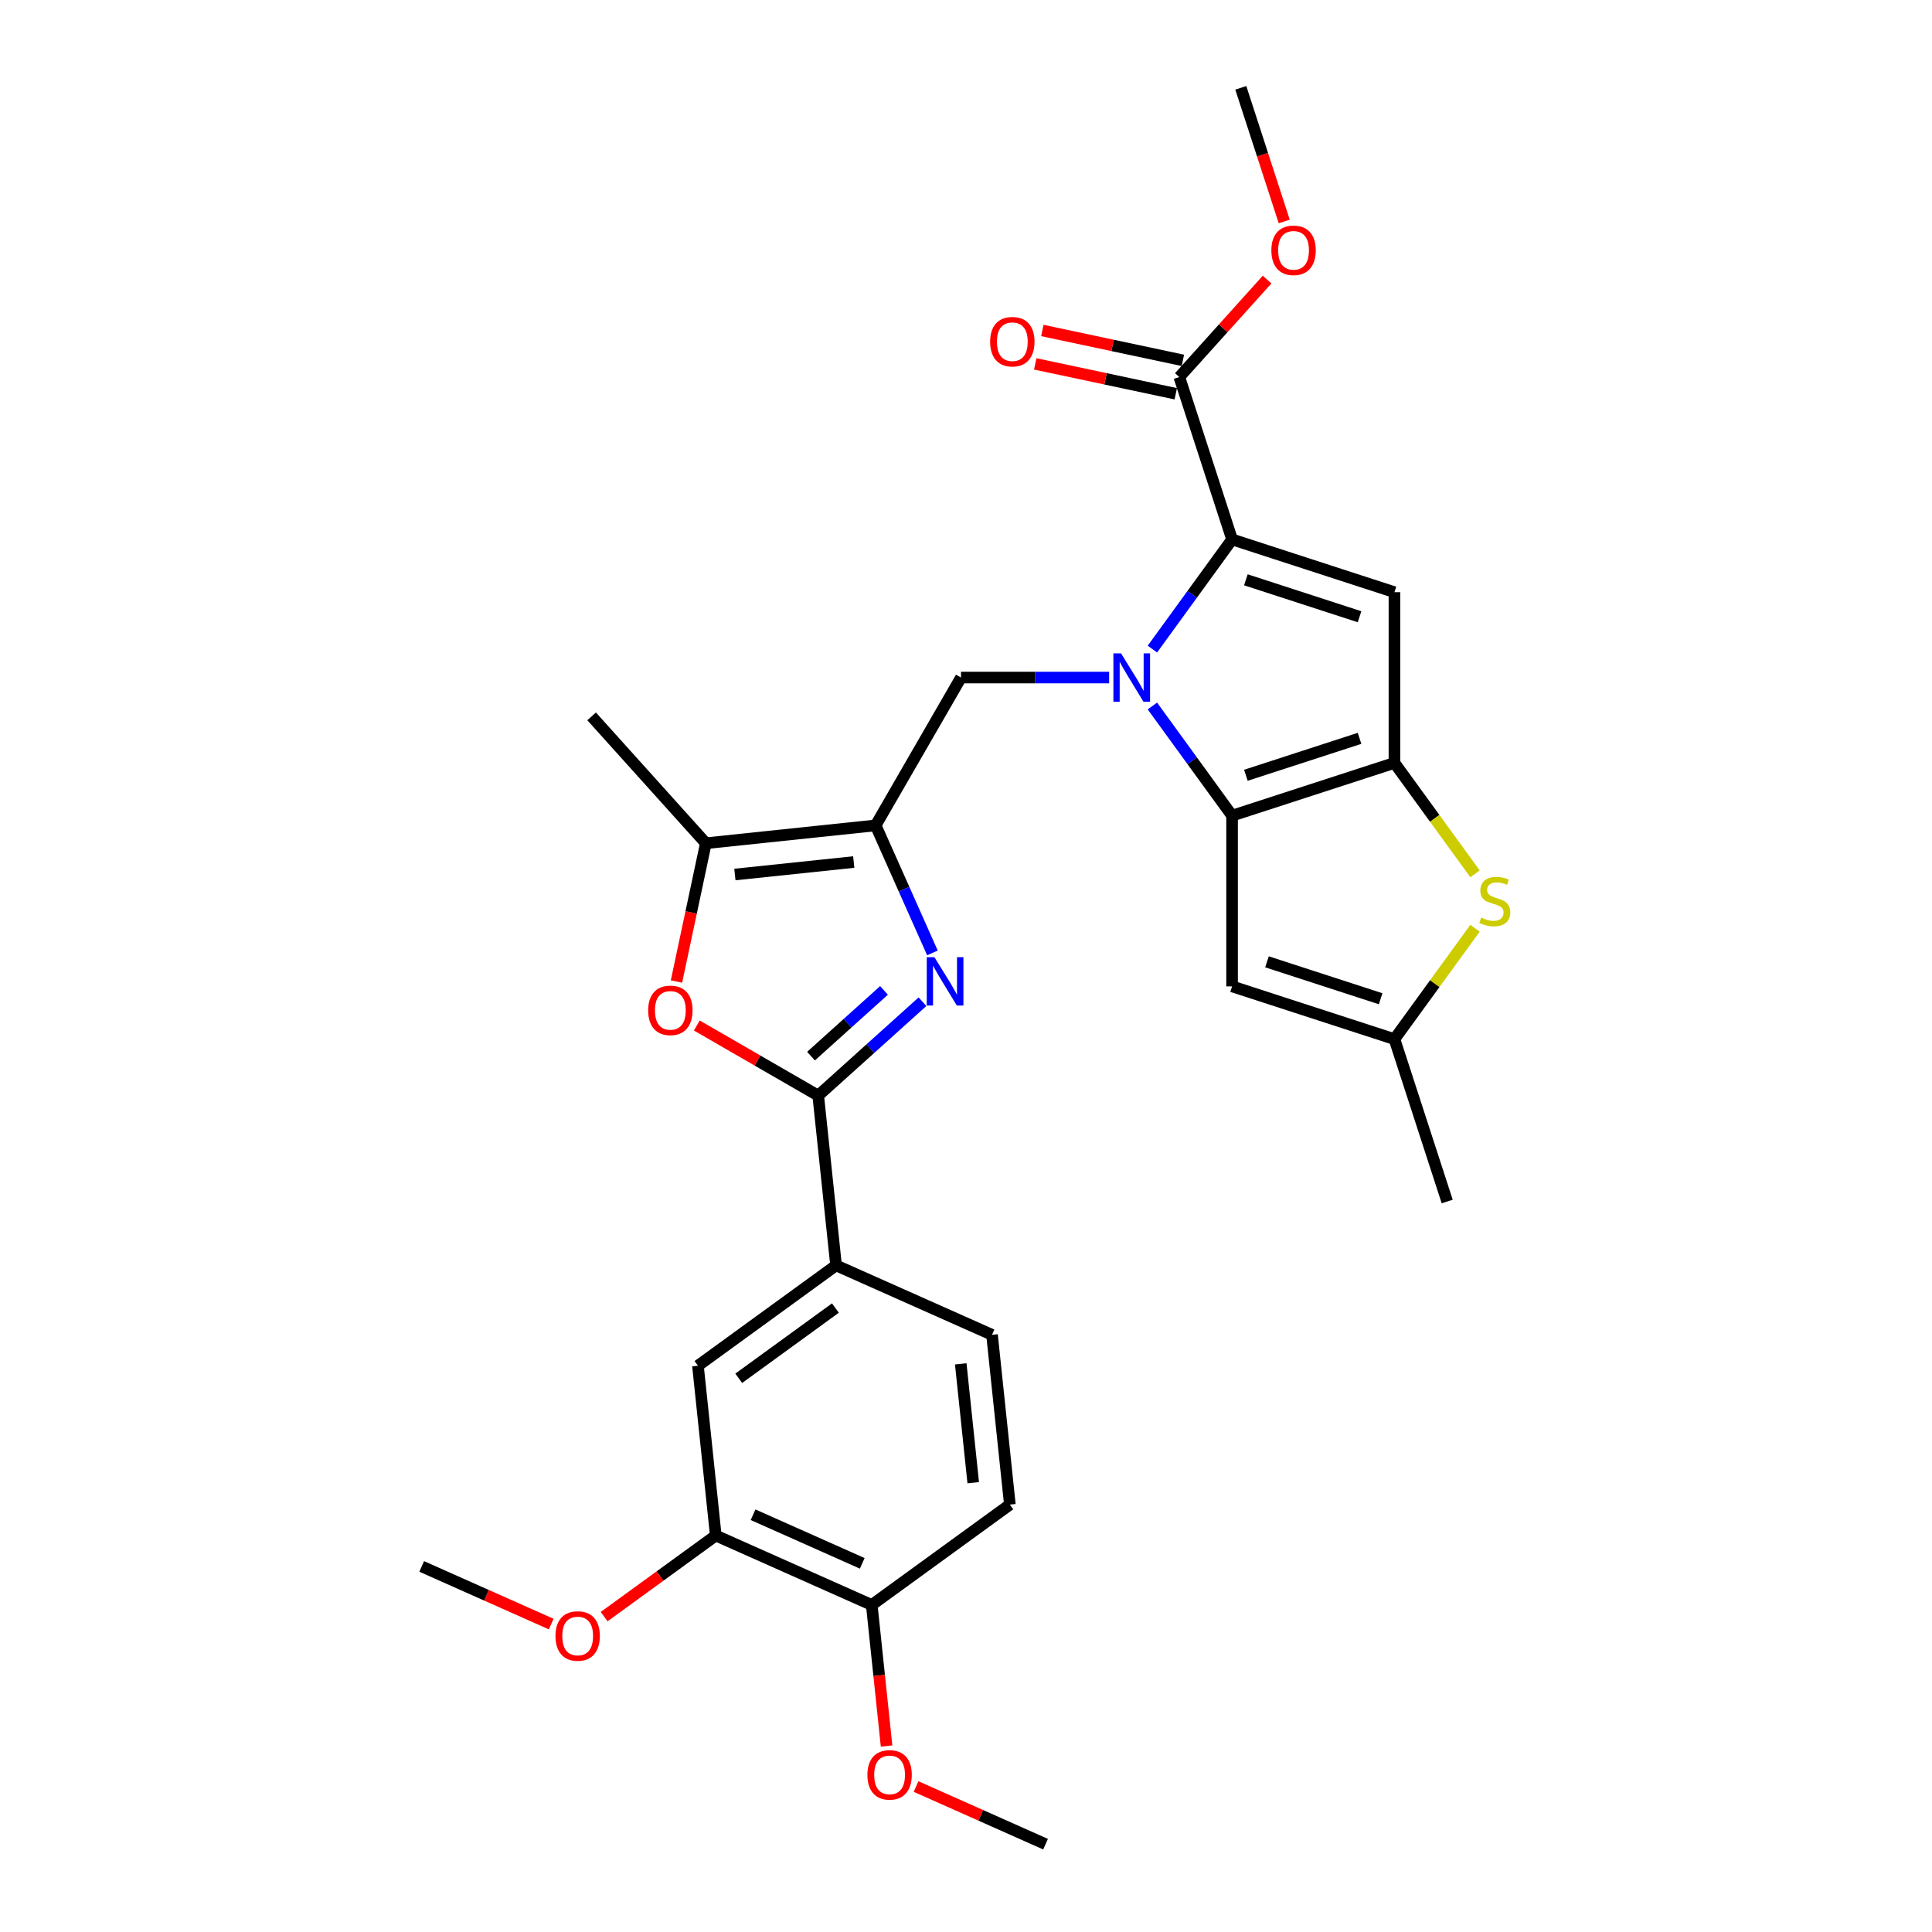 <?xml version='1.0' encoding='iso-8859-1'?>
<svg version='1.1' baseProfile='full'
              xmlns='http://www.w3.org/2000/svg'
                      xmlns:rdkit='http://www.rdkit.org/xml'
                      xmlns:xlink='http://www.w3.org/1999/xlink'
                  xml:space='preserve'
width='1000px' height='1000px' viewBox='0 0 1000 1000'>
<!-- END OF HEADER -->
<rect style='opacity:1.0;fill:#FFFFFF;stroke:none' width='1000' height='1000' x='0' y='0'> </rect>
<path class='bond-0' d='M 596.477,365.416 L 617.099,393.8' style='fill:none;fill-rule:evenodd;stroke:#0000FF;stroke-width:6px;stroke-linecap:butt;stroke-linejoin:miter;stroke-opacity:1' />
<path class='bond-0' d='M 617.099,393.8 L 637.722,422.184' style='fill:none;fill-rule:evenodd;stroke:#000000;stroke-width:6px;stroke-linecap:butt;stroke-linejoin:miter;stroke-opacity:1' />
<path class='bond-1' d='M 596.477,335.973 L 617.099,307.589' style='fill:none;fill-rule:evenodd;stroke:#0000FF;stroke-width:6px;stroke-linecap:butt;stroke-linejoin:miter;stroke-opacity:1' />
<path class='bond-1' d='M 617.099,307.589 L 637.722,279.205' style='fill:none;fill-rule:evenodd;stroke:#000000;stroke-width:6px;stroke-linecap:butt;stroke-linejoin:miter;stroke-opacity:1' />
<path class='bond-7' d='M 574.082,350.695 L 535.749,350.695' style='fill:none;fill-rule:evenodd;stroke:#0000FF;stroke-width:6px;stroke-linecap:butt;stroke-linejoin:miter;stroke-opacity:1' />
<path class='bond-7' d='M 535.749,350.695 L 497.415,350.695' style='fill:none;fill-rule:evenodd;stroke:#000000;stroke-width:6px;stroke-linecap:butt;stroke-linejoin:miter;stroke-opacity:1' />
<path class='bond-2' d='M 637.722,422.184 L 721.763,394.878' style='fill:none;fill-rule:evenodd;stroke:#000000;stroke-width:6px;stroke-linecap:butt;stroke-linejoin:miter;stroke-opacity:1' />
<path class='bond-2' d='M 644.866,401.28 L 703.695,382.165' style='fill:none;fill-rule:evenodd;stroke:#000000;stroke-width:6px;stroke-linecap:butt;stroke-linejoin:miter;stroke-opacity:1' />
<path class='bond-10' d='M 637.722,422.184 L 637.722,510.55' style='fill:none;fill-rule:evenodd;stroke:#000000;stroke-width:6px;stroke-linecap:butt;stroke-linejoin:miter;stroke-opacity:1' />
<path class='bond-4' d='M 637.722,279.205 L 721.763,306.512' style='fill:none;fill-rule:evenodd;stroke:#000000;stroke-width:6px;stroke-linecap:butt;stroke-linejoin:miter;stroke-opacity:1' />
<path class='bond-4' d='M 644.866,300.109 L 703.695,319.224' style='fill:none;fill-rule:evenodd;stroke:#000000;stroke-width:6px;stroke-linecap:butt;stroke-linejoin:miter;stroke-opacity:1' />
<path class='bond-13' d='M 637.722,279.205 L 610.415,195.164' style='fill:none;fill-rule:evenodd;stroke:#000000;stroke-width:6px;stroke-linecap:butt;stroke-linejoin:miter;stroke-opacity:1' />
<path class='bond-9' d='M 721.763,394.878 L 742.616,423.58' style='fill:none;fill-rule:evenodd;stroke:#000000;stroke-width:6px;stroke-linecap:butt;stroke-linejoin:miter;stroke-opacity:1' />
<path class='bond-9' d='M 742.616,423.58 L 763.47,452.283' style='fill:none;fill-rule:evenodd;stroke:#CCCC00;stroke-width:6px;stroke-linecap:butt;stroke-linejoin:miter;stroke-opacity:1' />
<path class='bond-29' d='M 721.763,394.878 L 721.763,306.512' style='fill:none;fill-rule:evenodd;stroke:#000000;stroke-width:6px;stroke-linecap:butt;stroke-linejoin:miter;stroke-opacity:1' />
<path class='bond-3' d='M 453.233,427.222 L 497.415,350.695' style='fill:none;fill-rule:evenodd;stroke:#000000;stroke-width:6px;stroke-linecap:butt;stroke-linejoin:miter;stroke-opacity:1' />
<path class='bond-5' d='M 453.233,427.222 L 467.926,460.224' style='fill:none;fill-rule:evenodd;stroke:#000000;stroke-width:6px;stroke-linecap:butt;stroke-linejoin:miter;stroke-opacity:1' />
<path class='bond-5' d='M 467.926,460.224 L 482.62,493.226' style='fill:none;fill-rule:evenodd;stroke:#0000FF;stroke-width:6px;stroke-linecap:butt;stroke-linejoin:miter;stroke-opacity:1' />
<path class='bond-11' d='M 453.233,427.222 L 365.351,436.459' style='fill:none;fill-rule:evenodd;stroke:#000000;stroke-width:6px;stroke-linecap:butt;stroke-linejoin:miter;stroke-opacity:1' />
<path class='bond-11' d='M 441.898,446.184 L 380.38,452.649' style='fill:none;fill-rule:evenodd;stroke:#000000;stroke-width:6px;stroke-linecap:butt;stroke-linejoin:miter;stroke-opacity:1' />
<path class='bond-6' d='M 477.475,518.483 L 450.49,542.779' style='fill:none;fill-rule:evenodd;stroke:#0000FF;stroke-width:6px;stroke-linecap:butt;stroke-linejoin:miter;stroke-opacity:1' />
<path class='bond-6' d='M 450.49,542.779 L 423.505,567.076' style='fill:none;fill-rule:evenodd;stroke:#000000;stroke-width:6px;stroke-linecap:butt;stroke-linejoin:miter;stroke-opacity:1' />
<path class='bond-6' d='M 457.553,512.638 L 438.664,529.646' style='fill:none;fill-rule:evenodd;stroke:#0000FF;stroke-width:6px;stroke-linecap:butt;stroke-linejoin:miter;stroke-opacity:1' />
<path class='bond-6' d='M 438.664,529.646 L 419.775,546.654' style='fill:none;fill-rule:evenodd;stroke:#000000;stroke-width:6px;stroke-linecap:butt;stroke-linejoin:miter;stroke-opacity:1' />
<path class='bond-14' d='M 423.505,567.076 L 432.742,654.958' style='fill:none;fill-rule:evenodd;stroke:#000000;stroke-width:6px;stroke-linecap:butt;stroke-linejoin:miter;stroke-opacity:1' />
<path class='bond-31' d='M 423.505,567.076 L 392.09,548.939' style='fill:none;fill-rule:evenodd;stroke:#000000;stroke-width:6px;stroke-linecap:butt;stroke-linejoin:miter;stroke-opacity:1' />
<path class='bond-31' d='M 392.09,548.939 L 360.675,530.801' style='fill:none;fill-rule:evenodd;stroke:#FF0000;stroke-width:6px;stroke-linecap:butt;stroke-linejoin:miter;stroke-opacity:1' />
<path class='bond-8' d='M 350.138,508.03 L 357.744,472.244' style='fill:none;fill-rule:evenodd;stroke:#FF0000;stroke-width:6px;stroke-linecap:butt;stroke-linejoin:miter;stroke-opacity:1' />
<path class='bond-8' d='M 357.744,472.244 L 365.351,436.459' style='fill:none;fill-rule:evenodd;stroke:#000000;stroke-width:6px;stroke-linecap:butt;stroke-linejoin:miter;stroke-opacity:1' />
<path class='bond-30' d='M 763.47,480.451 L 742.616,509.154' style='fill:none;fill-rule:evenodd;stroke:#CCCC00;stroke-width:6px;stroke-linecap:butt;stroke-linejoin:miter;stroke-opacity:1' />
<path class='bond-30' d='M 742.616,509.154 L 721.763,537.857' style='fill:none;fill-rule:evenodd;stroke:#000000;stroke-width:6px;stroke-linecap:butt;stroke-linejoin:miter;stroke-opacity:1' />
<path class='bond-12' d='M 637.722,510.55 L 721.763,537.857' style='fill:none;fill-rule:evenodd;stroke:#000000;stroke-width:6px;stroke-linecap:butt;stroke-linejoin:miter;stroke-opacity:1' />
<path class='bond-12' d='M 655.789,497.838 L 714.618,516.953' style='fill:none;fill-rule:evenodd;stroke:#000000;stroke-width:6px;stroke-linecap:butt;stroke-linejoin:miter;stroke-opacity:1' />
<path class='bond-24' d='M 365.351,436.459 L 306.222,370.79' style='fill:none;fill-rule:evenodd;stroke:#000000;stroke-width:6px;stroke-linecap:butt;stroke-linejoin:miter;stroke-opacity:1' />
<path class='bond-25' d='M 721.763,537.857 L 749.069,621.898' style='fill:none;fill-rule:evenodd;stroke:#000000;stroke-width:6px;stroke-linecap:butt;stroke-linejoin:miter;stroke-opacity:1' />
<path class='bond-18' d='M 612.252,186.521 L 575.883,178.79' style='fill:none;fill-rule:evenodd;stroke:#000000;stroke-width:6px;stroke-linecap:butt;stroke-linejoin:miter;stroke-opacity:1' />
<path class='bond-18' d='M 575.883,178.79 L 539.514,171.06' style='fill:none;fill-rule:evenodd;stroke:#FF0000;stroke-width:6px;stroke-linecap:butt;stroke-linejoin:miter;stroke-opacity:1' />
<path class='bond-18' d='M 608.578,203.808 L 572.209,196.077' style='fill:none;fill-rule:evenodd;stroke:#000000;stroke-width:6px;stroke-linecap:butt;stroke-linejoin:miter;stroke-opacity:1' />
<path class='bond-18' d='M 572.209,196.077 L 535.84,188.347' style='fill:none;fill-rule:evenodd;stroke:#FF0000;stroke-width:6px;stroke-linecap:butt;stroke-linejoin:miter;stroke-opacity:1' />
<path class='bond-21' d='M 610.415,195.164 L 633.131,169.936' style='fill:none;fill-rule:evenodd;stroke:#000000;stroke-width:6px;stroke-linecap:butt;stroke-linejoin:miter;stroke-opacity:1' />
<path class='bond-21' d='M 633.131,169.936 L 655.847,144.707' style='fill:none;fill-rule:evenodd;stroke:#FF0000;stroke-width:6px;stroke-linecap:butt;stroke-linejoin:miter;stroke-opacity:1' />
<path class='bond-15' d='M 432.742,654.958 L 361.253,706.898' style='fill:none;fill-rule:evenodd;stroke:#000000;stroke-width:6px;stroke-linecap:butt;stroke-linejoin:miter;stroke-opacity:1' />
<path class='bond-15' d='M 432.407,677.047 L 382.364,713.405' style='fill:none;fill-rule:evenodd;stroke:#000000;stroke-width:6px;stroke-linecap:butt;stroke-linejoin:miter;stroke-opacity:1' />
<path class='bond-19' d='M 432.742,654.958 L 513.469,690.9' style='fill:none;fill-rule:evenodd;stroke:#000000;stroke-width:6px;stroke-linecap:butt;stroke-linejoin:miter;stroke-opacity:1' />
<path class='bond-16' d='M 361.253,706.898 L 370.489,794.78' style='fill:none;fill-rule:evenodd;stroke:#000000;stroke-width:6px;stroke-linecap:butt;stroke-linejoin:miter;stroke-opacity:1' />
<path class='bond-22' d='M 370.489,794.78 L 341.593,815.775' style='fill:none;fill-rule:evenodd;stroke:#000000;stroke-width:6px;stroke-linecap:butt;stroke-linejoin:miter;stroke-opacity:1' />
<path class='bond-22' d='M 341.593,815.775 L 312.697,836.769' style='fill:none;fill-rule:evenodd;stroke:#FF0000;stroke-width:6px;stroke-linecap:butt;stroke-linejoin:miter;stroke-opacity:1' />
<path class='bond-32' d='M 370.489,794.78 L 451.216,830.722' style='fill:none;fill-rule:evenodd;stroke:#000000;stroke-width:6px;stroke-linecap:butt;stroke-linejoin:miter;stroke-opacity:1' />
<path class='bond-32' d='M 389.787,784.026 L 446.295,809.185' style='fill:none;fill-rule:evenodd;stroke:#000000;stroke-width:6px;stroke-linecap:butt;stroke-linejoin:miter;stroke-opacity:1' />
<path class='bond-17' d='M 451.216,830.722 L 522.705,778.782' style='fill:none;fill-rule:evenodd;stroke:#000000;stroke-width:6px;stroke-linecap:butt;stroke-linejoin:miter;stroke-opacity:1' />
<path class='bond-23' d='M 451.216,830.722 L 455.053,867.231' style='fill:none;fill-rule:evenodd;stroke:#000000;stroke-width:6px;stroke-linecap:butt;stroke-linejoin:miter;stroke-opacity:1' />
<path class='bond-23' d='M 455.053,867.231 L 458.89,903.741' style='fill:none;fill-rule:evenodd;stroke:#FF0000;stroke-width:6px;stroke-linecap:butt;stroke-linejoin:miter;stroke-opacity:1' />
<path class='bond-20' d='M 513.469,690.9 L 522.705,778.782' style='fill:none;fill-rule:evenodd;stroke:#000000;stroke-width:6px;stroke-linecap:butt;stroke-linejoin:miter;stroke-opacity:1' />
<path class='bond-20' d='M 497.278,705.93 L 503.743,767.447' style='fill:none;fill-rule:evenodd;stroke:#000000;stroke-width:6px;stroke-linecap:butt;stroke-linejoin:miter;stroke-opacity:1' />
<path class='bond-26' d='M 664.714,114.632 L 653.475,80.043' style='fill:none;fill-rule:evenodd;stroke:#FF0000;stroke-width:6px;stroke-linecap:butt;stroke-linejoin:miter;stroke-opacity:1' />
<path class='bond-26' d='M 653.475,80.043 L 642.237,45.455' style='fill:none;fill-rule:evenodd;stroke:#000000;stroke-width:6px;stroke-linecap:butt;stroke-linejoin:miter;stroke-opacity:1' />
<path class='bond-27' d='M 285.303,840.622 L 251.788,825.701' style='fill:none;fill-rule:evenodd;stroke:#FF0000;stroke-width:6px;stroke-linecap:butt;stroke-linejoin:miter;stroke-opacity:1' />
<path class='bond-27' d='M 251.788,825.701 L 218.274,810.779' style='fill:none;fill-rule:evenodd;stroke:#000000;stroke-width:6px;stroke-linecap:butt;stroke-linejoin:miter;stroke-opacity:1' />
<path class='bond-28' d='M 474.149,924.702 L 507.664,939.624' style='fill:none;fill-rule:evenodd;stroke:#FF0000;stroke-width:6px;stroke-linecap:butt;stroke-linejoin:miter;stroke-opacity:1' />
<path class='bond-28' d='M 507.664,939.624 L 541.179,954.545' style='fill:none;fill-rule:evenodd;stroke:#000000;stroke-width:6px;stroke-linecap:butt;stroke-linejoin:miter;stroke-opacity:1' />
<path  class='atom-0' d='M 580.25 338.182
L 588.45 351.437
Q 589.263 352.745, 590.571 355.113
Q 591.879 357.481, 591.949 357.623
L 591.949 338.182
L 595.272 338.182
L 595.272 363.207
L 591.843 363.207
L 583.042 348.715
Q 582.017 347.019, 580.921 345.075
Q 579.861 343.131, 579.543 342.53
L 579.543 363.207
L 576.291 363.207
L 576.291 338.182
L 580.25 338.182
' fill='#0000FF'/>
<path  class='atom-6' d='M 483.642 495.435
L 491.843 508.69
Q 492.656 509.998, 493.964 512.366
Q 495.271 514.735, 495.342 514.876
L 495.342 495.435
L 498.665 495.435
L 498.665 520.461
L 495.236 520.461
L 486.435 505.969
Q 485.41 504.272, 484.314 502.328
Q 483.254 500.384, 482.936 499.783
L 482.936 520.461
L 479.684 520.461
L 479.684 495.435
L 483.642 495.435
' fill='#0000FF'/>
<path  class='atom-9' d='M 335.491 522.964
Q 335.491 516.955, 338.46 513.597
Q 341.429 510.239, 346.978 510.239
Q 352.528 510.239, 355.497 513.597
Q 358.466 516.955, 358.466 522.964
Q 358.466 529.044, 355.461 532.508
Q 352.457 535.936, 346.978 535.936
Q 341.464 535.936, 338.46 532.508
Q 335.491 529.079, 335.491 522.964
M 346.978 533.109
Q 350.796 533.109, 352.846 530.564
Q 354.931 527.983, 354.931 522.964
Q 354.931 518.051, 352.846 515.577
Q 350.796 513.067, 346.978 513.067
Q 343.161 513.067, 341.076 515.541
Q 339.025 518.016, 339.025 522.964
Q 339.025 528.019, 341.076 530.564
Q 343.161 533.109, 346.978 533.109
' fill='#FF0000'/>
<path  class='atom-10' d='M 766.633 474.956
Q 766.916 475.062, 768.083 475.557
Q 769.249 476.052, 770.522 476.37
Q 771.829 476.653, 773.102 476.653
Q 775.47 476.653, 776.849 475.522
Q 778.227 474.355, 778.227 472.341
Q 778.227 470.962, 777.52 470.114
Q 776.849 469.266, 775.788 468.806
Q 774.728 468.347, 772.96 467.816
Q 770.734 467.145, 769.39 466.509
Q 768.083 465.872, 767.128 464.529
Q 766.209 463.186, 766.209 460.924
Q 766.209 457.778, 768.33 455.834
Q 770.486 453.89, 774.728 453.89
Q 777.626 453.89, 780.913 455.268
L 780.1 457.99
Q 777.096 456.753, 774.834 456.753
Q 772.395 456.753, 771.052 457.778
Q 769.709 458.768, 769.744 460.5
Q 769.744 461.843, 770.416 462.656
Q 771.122 463.469, 772.112 463.928
Q 773.137 464.388, 774.834 464.918
Q 777.096 465.625, 778.439 466.332
Q 779.782 467.039, 780.737 468.488
Q 781.726 469.902, 781.726 472.341
Q 781.726 475.805, 779.393 477.678
Q 777.096 479.516, 773.243 479.516
Q 771.016 479.516, 769.32 479.021
Q 767.658 478.562, 765.679 477.749
L 766.633 474.956
' fill='#CCCC00'/>
<path  class='atom-19' d='M 512.493 176.863
Q 512.493 170.854, 515.462 167.496
Q 518.431 164.138, 523.98 164.138
Q 529.529 164.138, 532.499 167.496
Q 535.468 170.854, 535.468 176.863
Q 535.468 182.942, 532.463 186.406
Q 529.459 189.835, 523.98 189.835
Q 518.466 189.835, 515.462 186.406
Q 512.493 182.978, 512.493 176.863
M 523.98 187.007
Q 527.797 187.007, 529.848 184.462
Q 531.933 181.882, 531.933 176.863
Q 531.933 171.949, 529.848 169.475
Q 527.797 166.966, 523.98 166.966
Q 520.163 166.966, 518.077 169.44
Q 516.027 171.914, 516.027 176.863
Q 516.027 181.917, 518.077 184.462
Q 520.163 187.007, 523.98 187.007
' fill='#FF0000'/>
<path  class='atom-22' d='M 658.056 129.566
Q 658.056 123.557, 661.025 120.199
Q 663.994 116.842, 669.543 116.842
Q 675.093 116.842, 678.062 120.199
Q 681.031 123.557, 681.031 129.566
Q 681.031 135.646, 678.026 139.11
Q 675.022 142.538, 669.543 142.538
Q 664.029 142.538, 661.025 139.11
Q 658.056 135.681, 658.056 129.566
M 669.543 139.711
Q 673.361 139.711, 675.411 137.166
Q 677.496 134.585, 677.496 129.566
Q 677.496 124.653, 675.411 122.179
Q 673.361 119.669, 669.543 119.669
Q 665.726 119.669, 663.64 122.143
Q 661.59 124.618, 661.59 129.566
Q 661.59 134.621, 663.64 137.166
Q 665.726 139.711, 669.543 139.711
' fill='#FF0000'/>
<path  class='atom-23' d='M 287.512 846.791
Q 287.512 840.782, 290.481 837.424
Q 293.451 834.066, 299 834.066
Q 304.549 834.066, 307.518 837.424
Q 310.488 840.782, 310.488 846.791
Q 310.488 852.871, 307.483 856.335
Q 304.479 859.763, 299 859.763
Q 293.486 859.763, 290.481 856.335
Q 287.512 852.906, 287.512 846.791
M 299 856.936
Q 302.817 856.936, 304.867 854.391
Q 306.953 851.81, 306.953 846.791
Q 306.953 841.878, 304.867 839.404
Q 302.817 836.894, 299 836.894
Q 295.183 836.894, 293.097 839.368
Q 291.047 841.843, 291.047 846.791
Q 291.047 851.846, 293.097 854.391
Q 295.183 856.936, 299 856.936
' fill='#FF0000'/>
<path  class='atom-24' d='M 448.965 918.674
Q 448.965 912.666, 451.934 909.308
Q 454.903 905.95, 460.452 905.95
Q 466.002 905.95, 468.971 909.308
Q 471.94 912.666, 471.94 918.674
Q 471.94 924.754, 468.936 928.218
Q 465.931 931.647, 460.452 931.647
Q 454.938 931.647, 451.934 928.218
Q 448.965 924.789, 448.965 918.674
M 460.452 928.819
Q 464.27 928.819, 466.32 926.274
Q 468.405 923.694, 468.405 918.674
Q 468.405 913.761, 466.32 911.287
Q 464.27 908.778, 460.452 908.778
Q 456.635 908.778, 454.55 911.252
Q 452.5 913.726, 452.5 918.674
Q 452.5 923.729, 454.55 926.274
Q 456.635 928.819, 460.452 928.819
' fill='#FF0000'/>
</svg>
